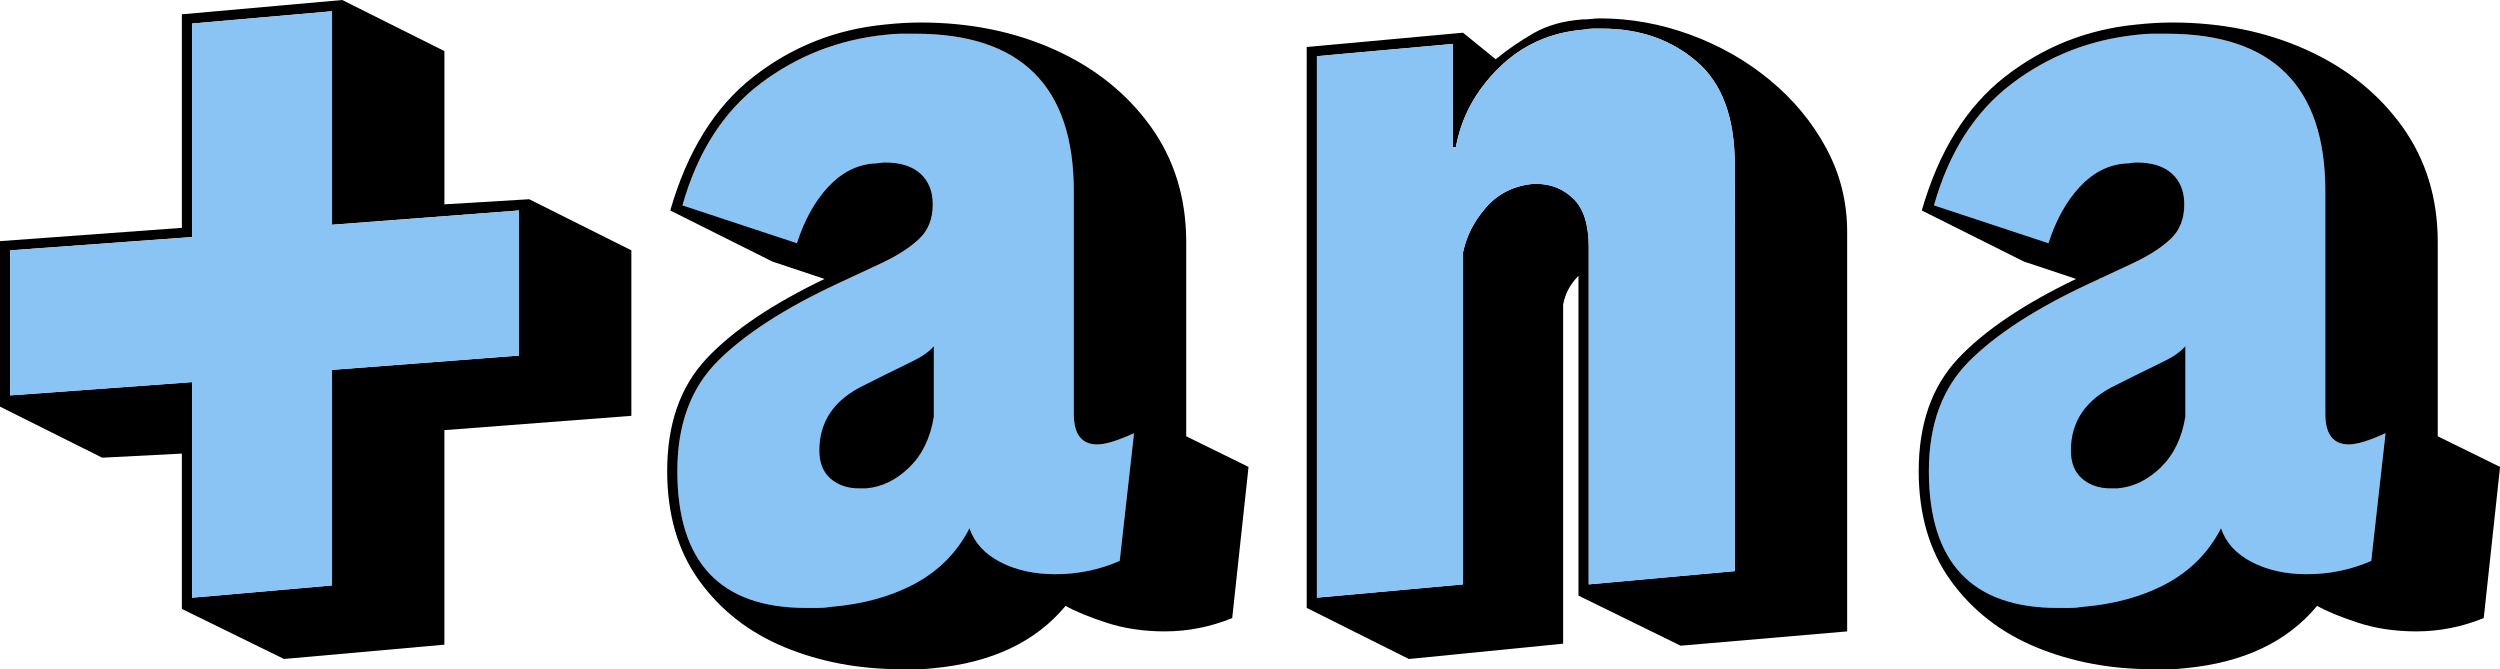 <?xml version="1.0" encoding="UTF-8"?>
<svg data-name="Layer 2" xmlns="http://www.w3.org/2000/svg" viewBox="0 0 777.49 208.12">
  <defs>
    <style>
      .cls-1 {
        fill: #89c4f4;
      }
    </style>
  </defs>
  <g>
    <path class="cls-1" d="m741.91,134.72c-5.08,2.33-8.9,3.5-11.44,3.5-4.87,0-7.31-3.18-7.31-9.53V59.42c0-32.62-16.42-48.93-49.25-48.93h-4.45c-1.48,0-3.07.11-4.77.32-14.62,1.48-27.64,6.57-39.08,15.25-11.44,8.69-19.49,21.29-24.15,37.81l35.59,11.76c2.33-7.2,5.56-13.03,9.69-17.48s8.84-6.88,14.14-7.31c.64,0,1.27-.05,1.91-.16.64-.1,1.16-.16,1.59-.16,4.87,0,8.58,1.17,11.12,3.5,2.54,2.33,3.81,5.51,3.81,9.53,0,4.45-1.38,8-4.13,10.64-2.76,2.65-6.57,5.14-11.44,7.47l-14.3,6.67c-16.31,7.63-28.65,15.62-37.02,23.99-8.37,8.37-12.55,19.75-12.55,34.16,0,28.39,13.34,42.58,40.03,42.58h3.81c1.27,0,2.54-.11,3.81-.32,10.17-.85,18.95-3.28,26.37-7.31,7.41-4.02,13.03-9.74,16.84-17.16,1.48,4.45,4.66,7.94,9.53,10.49,4.87,2.54,10.59,3.81,17.16,3.81,6.99,0,13.66-1.37,20.02-4.13l4.45-39.72Z"/>
    <path d="m56.56,189.37v-48.3l-24.78,1.27L0,126.46v-51.47l56.56-4.13V4.45L106.44,0l31.77,15.89v47.66l26.37-1.59,31.77,15.89v51.47l-58.15,4.45v66.72l-49.88,4.45-31.77-15.57Zm104.85-78.8v-45.12l-58.15,4.45V3.5l-43.53,3.81v66.41l-56.56,4.13v45.12l56.56-4.13v67.04l43.53-3.81v-67.04l58.15-4.45Z"/>
    <path class="cls-1" d="m352.69,134.72c-5.08,2.33-8.9,3.5-11.44,3.5-4.88,0-7.31-3.18-7.31-9.53V59.42c0-32.62-16.42-48.93-49.25-48.93h-4.45c-1.48,0-3.07.11-4.77.32-14.62,1.48-27.64,6.57-39.08,15.25-11.44,8.69-19.49,21.29-24.15,37.81l35.59,11.76c2.33-7.2,5.56-13.03,9.69-17.48,4.13-4.45,8.84-6.88,14.14-7.31.64,0,1.27-.05,1.91-.16.64-.1,1.16-.16,1.59-.16,4.87,0,8.58,1.17,11.12,3.5,2.54,2.33,3.81,5.51,3.81,9.53,0,4.45-1.38,8-4.13,10.64-2.76,2.65-6.57,5.14-11.44,7.47l-14.3,6.67c-16.31,7.63-28.65,15.62-37.02,23.99-8.37,8.37-12.55,19.75-12.55,34.16,0,28.39,13.34,42.58,40.03,42.58h3.81c1.27,0,2.54-.11,3.81-.32,10.17-.85,18.95-3.28,26.37-7.31,7.41-4.02,13.03-9.74,16.84-17.16,1.48,4.45,4.66,7.94,9.53,10.49,4.87,2.54,10.59,3.81,17.16,3.81,6.99,0,13.66-1.37,20.02-4.13l4.45-39.72Z"/>
    <path d="m383.19,192.23c-6.78,2.75-13.77,4.13-20.97,4.13-6.57,0-12.61-.9-18.11-2.7-5.51-1.8-9.75-3.55-12.71-5.24-9.32,11.22-22.99,17.68-40.99,19.38-1.7.21-3.39.32-5.08.32h-5.08c-13.14,0-25.21-2.28-36.22-6.83-11.02-4.56-19.86-11.44-26.53-20.65-6.67-9.21-10.01-20.6-10.01-34.16,0-14.62,4.08-26.26,12.23-34.95,8.15-8.68,20.38-16.94,36.7-24.78l-16.2-5.4-31.77-15.89c5.29-18.43,13.93-32.3,25.9-41.62,11.96-9.32,25.58-14.72,40.83-16.2,1.91-.21,3.81-.37,5.72-.48,1.91-.1,3.7-.16,5.4-.16,15.25,0,29.12,2.81,41.62,8.42,12.5,5.62,22.45,13.56,29.87,23.83,7.41,10.28,11.12,22.3,11.12,36.06v60.37l19.38,9.53-5.08,47.03Zm-30.5-57.51c-5.08,2.33-8.9,3.5-11.44,3.5-4.88,0-7.31-3.18-7.31-9.53V59.42c0-32.62-16.42-48.93-49.25-48.93h-4.45c-1.48,0-3.07.11-4.77.32-14.62,1.48-27.64,6.57-39.08,15.25-11.44,8.69-19.49,21.29-24.15,37.81l35.59,11.76c2.33-7.2,5.56-13.03,9.69-17.48,4.13-4.45,8.84-6.88,14.14-7.31.64,0,1.27-.05,1.91-.16.64-.1,1.16-.16,1.59-.16,4.87,0,8.58,1.17,11.12,3.5,2.54,2.33,3.81,5.51,3.81,9.53,0,4.45-1.38,8-4.13,10.64-2.76,2.65-6.57,5.14-11.44,7.47l-14.3,6.67c-16.31,7.63-28.65,15.62-37.02,23.99-8.37,8.37-12.55,19.75-12.55,34.16,0,28.39,13.34,42.58,40.03,42.58h3.81c1.27,0,2.54-.11,3.81-.32,10.17-.85,18.95-3.28,26.37-7.31,7.41-4.02,13.03-9.74,16.84-17.16,1.48,4.45,4.66,7.94,9.53,10.49,4.87,2.54,10.59,3.81,17.16,3.81,6.99,0,13.66-1.37,20.02-4.13l4.45-39.72Zm-85.47,17.16c-3.6,0-6.57-1-8.9-3.02-2.33-2.01-3.5-4.93-3.5-8.74,0-9.1,4.66-15.89,13.98-20.34l6.35-3.18c2.96-1.48,5.88-2.91,8.74-4.29,2.86-1.38,5.03-2.91,6.51-4.61v21.92c-1.06,6.57-3.6,11.81-7.63,15.73-4.03,3.92-8.47,6.09-13.34,6.51h-2.22Z"/>
    <path d="m490.9,185.24v-99.45c-2.54,2.54-4.13,5.51-4.77,8.9v105.49l-47.98,4.77-31.77-15.89V14.62l48.61-4.45,10.17,8.26c3.6-2.96,7.52-5.66,11.76-8.1,4.24-2.43,9.32-3.86,15.25-4.29,1.06,0,2.01-.05,2.86-.16.84-.1,1.69-.16,2.54-.16,9.53,0,18.91,1.7,28.12,5.08,9.21,3.39,17.48,8.1,24.78,14.14s13.13,13.08,17.48,21.13c4.34,8.05,6.51,16.74,6.51,26.05v124.24l-51.79,4.45-31.77-15.57Zm48.61-134.08c0-14.62-3.97-25.31-11.92-32.09-7.94-6.78-17.74-10.17-29.39-10.17h-2.7c-.95,0-1.96.11-3.02.32-10.38.85-19.17,4.82-26.37,11.92-7.2,7.1-11.65,15.31-13.34,24.62h-.95V13.66l-42.26,3.81v168.4l45.44-4.13v-103.26c1.06-5.08,3.44-9.74,7.15-13.98,3.7-4.23,8.52-6.67,14.46-7.31h1.27c4.45,0,8.26,1.54,11.44,4.61,3.18,3.07,4.77,8.1,4.77,15.09v104.85l45.44-4.13V51.16Z"/>
    <path d="m772.41,192.23c-6.78,2.75-13.77,4.13-20.97,4.13-6.57,0-12.61-.9-18.11-2.7-5.51-1.8-9.75-3.55-12.71-5.24-9.32,11.22-22.99,17.68-40.99,19.38-1.7.21-3.39.32-5.08.32h-5.08c-13.14,0-25.21-2.28-36.22-6.83-11.02-4.56-19.86-11.44-26.53-20.65-6.67-9.21-10.01-20.6-10.01-34.16,0-14.62,4.08-26.26,12.23-34.95,8.15-8.68,20.39-16.94,36.7-24.78l-16.2-5.4-31.77-15.89c5.29-18.43,13.93-32.3,25.9-41.62,11.96-9.32,25.58-14.72,40.83-16.2,1.91-.21,3.81-.37,5.72-.48,1.91-.1,3.7-.16,5.4-.16,15.25,0,29.12,2.81,41.62,8.42,12.5,5.62,22.45,13.56,29.87,23.83,7.41,10.28,11.12,22.3,11.12,36.06v60.37l19.38,9.53-5.08,47.03Zm-30.5-57.51c-5.08,2.33-8.9,3.5-11.44,3.5-4.87,0-7.31-3.18-7.31-9.53V59.42c0-32.62-16.42-48.93-49.25-48.93h-4.45c-1.48,0-3.07.11-4.77.32-14.62,1.48-27.64,6.57-39.08,15.25-11.44,8.69-19.49,21.29-24.15,37.81l35.59,11.76c2.33-7.2,5.56-13.03,9.69-17.48s8.84-6.88,14.14-7.31c.64,0,1.27-.05,1.91-.16.64-.1,1.16-.16,1.59-.16,4.87,0,8.58,1.17,11.12,3.5,2.54,2.33,3.81,5.51,3.81,9.53,0,4.45-1.38,8-4.13,10.64-2.76,2.65-6.57,5.14-11.44,7.47l-14.3,6.67c-16.31,7.63-28.65,15.62-37.02,23.99-8.37,8.37-12.55,19.75-12.55,34.16,0,28.39,13.34,42.58,40.03,42.58h3.81c1.27,0,2.54-.11,3.81-.32,10.17-.85,18.95-3.28,26.37-7.31,7.41-4.02,13.03-9.74,16.84-17.16,1.48,4.45,4.66,7.94,9.53,10.49,4.87,2.54,10.59,3.81,17.16,3.81,6.99,0,13.66-1.37,20.02-4.13l4.45-39.72Zm-85.47,17.16c-3.6,0-6.57-1-8.9-3.02-2.33-2.01-3.5-4.93-3.5-8.74,0-9.1,4.66-15.89,13.98-20.34l6.35-3.18c2.96-1.48,5.88-2.91,8.74-4.29,2.86-1.38,5.03-2.91,6.51-4.61v21.92c-1.06,6.57-3.6,11.81-7.63,15.73-4.03,3.92-8.47,6.09-13.34,6.51h-2.22Z"/>
    <path class="cls-1" d="m539.51,51.16c0-14.62-3.97-25.31-11.92-32.09-7.94-6.78-17.74-10.17-29.39-10.17h-2.7c-.95,0-1.96.11-3.02.32-10.38.85-19.17,4.82-26.37,11.92-7.2,7.1-11.65,15.31-13.34,24.62h-.95V13.66l-42.26,3.81v168.4l45.44-4.13v-103.26c1.06-5.08,3.44-9.74,7.15-13.98,3.7-4.23,8.52-6.67,14.46-7.31h1.27c4.45,0,8.26,1.54,11.44,4.61,3.18,3.07,4.77,8.1,4.77,15.09v104.85l45.44-4.13V51.16Z"/>
    <polygon class="cls-1" points="161.41 110.57 161.41 65.45 103.26 69.9 103.26 3.5 59.73 7.31 59.73 73.71 3.18 77.85 3.18 122.96 59.73 118.83 59.73 185.88 103.26 182.06 103.26 115.02 161.41 110.57"/>
  </g>
</svg>

